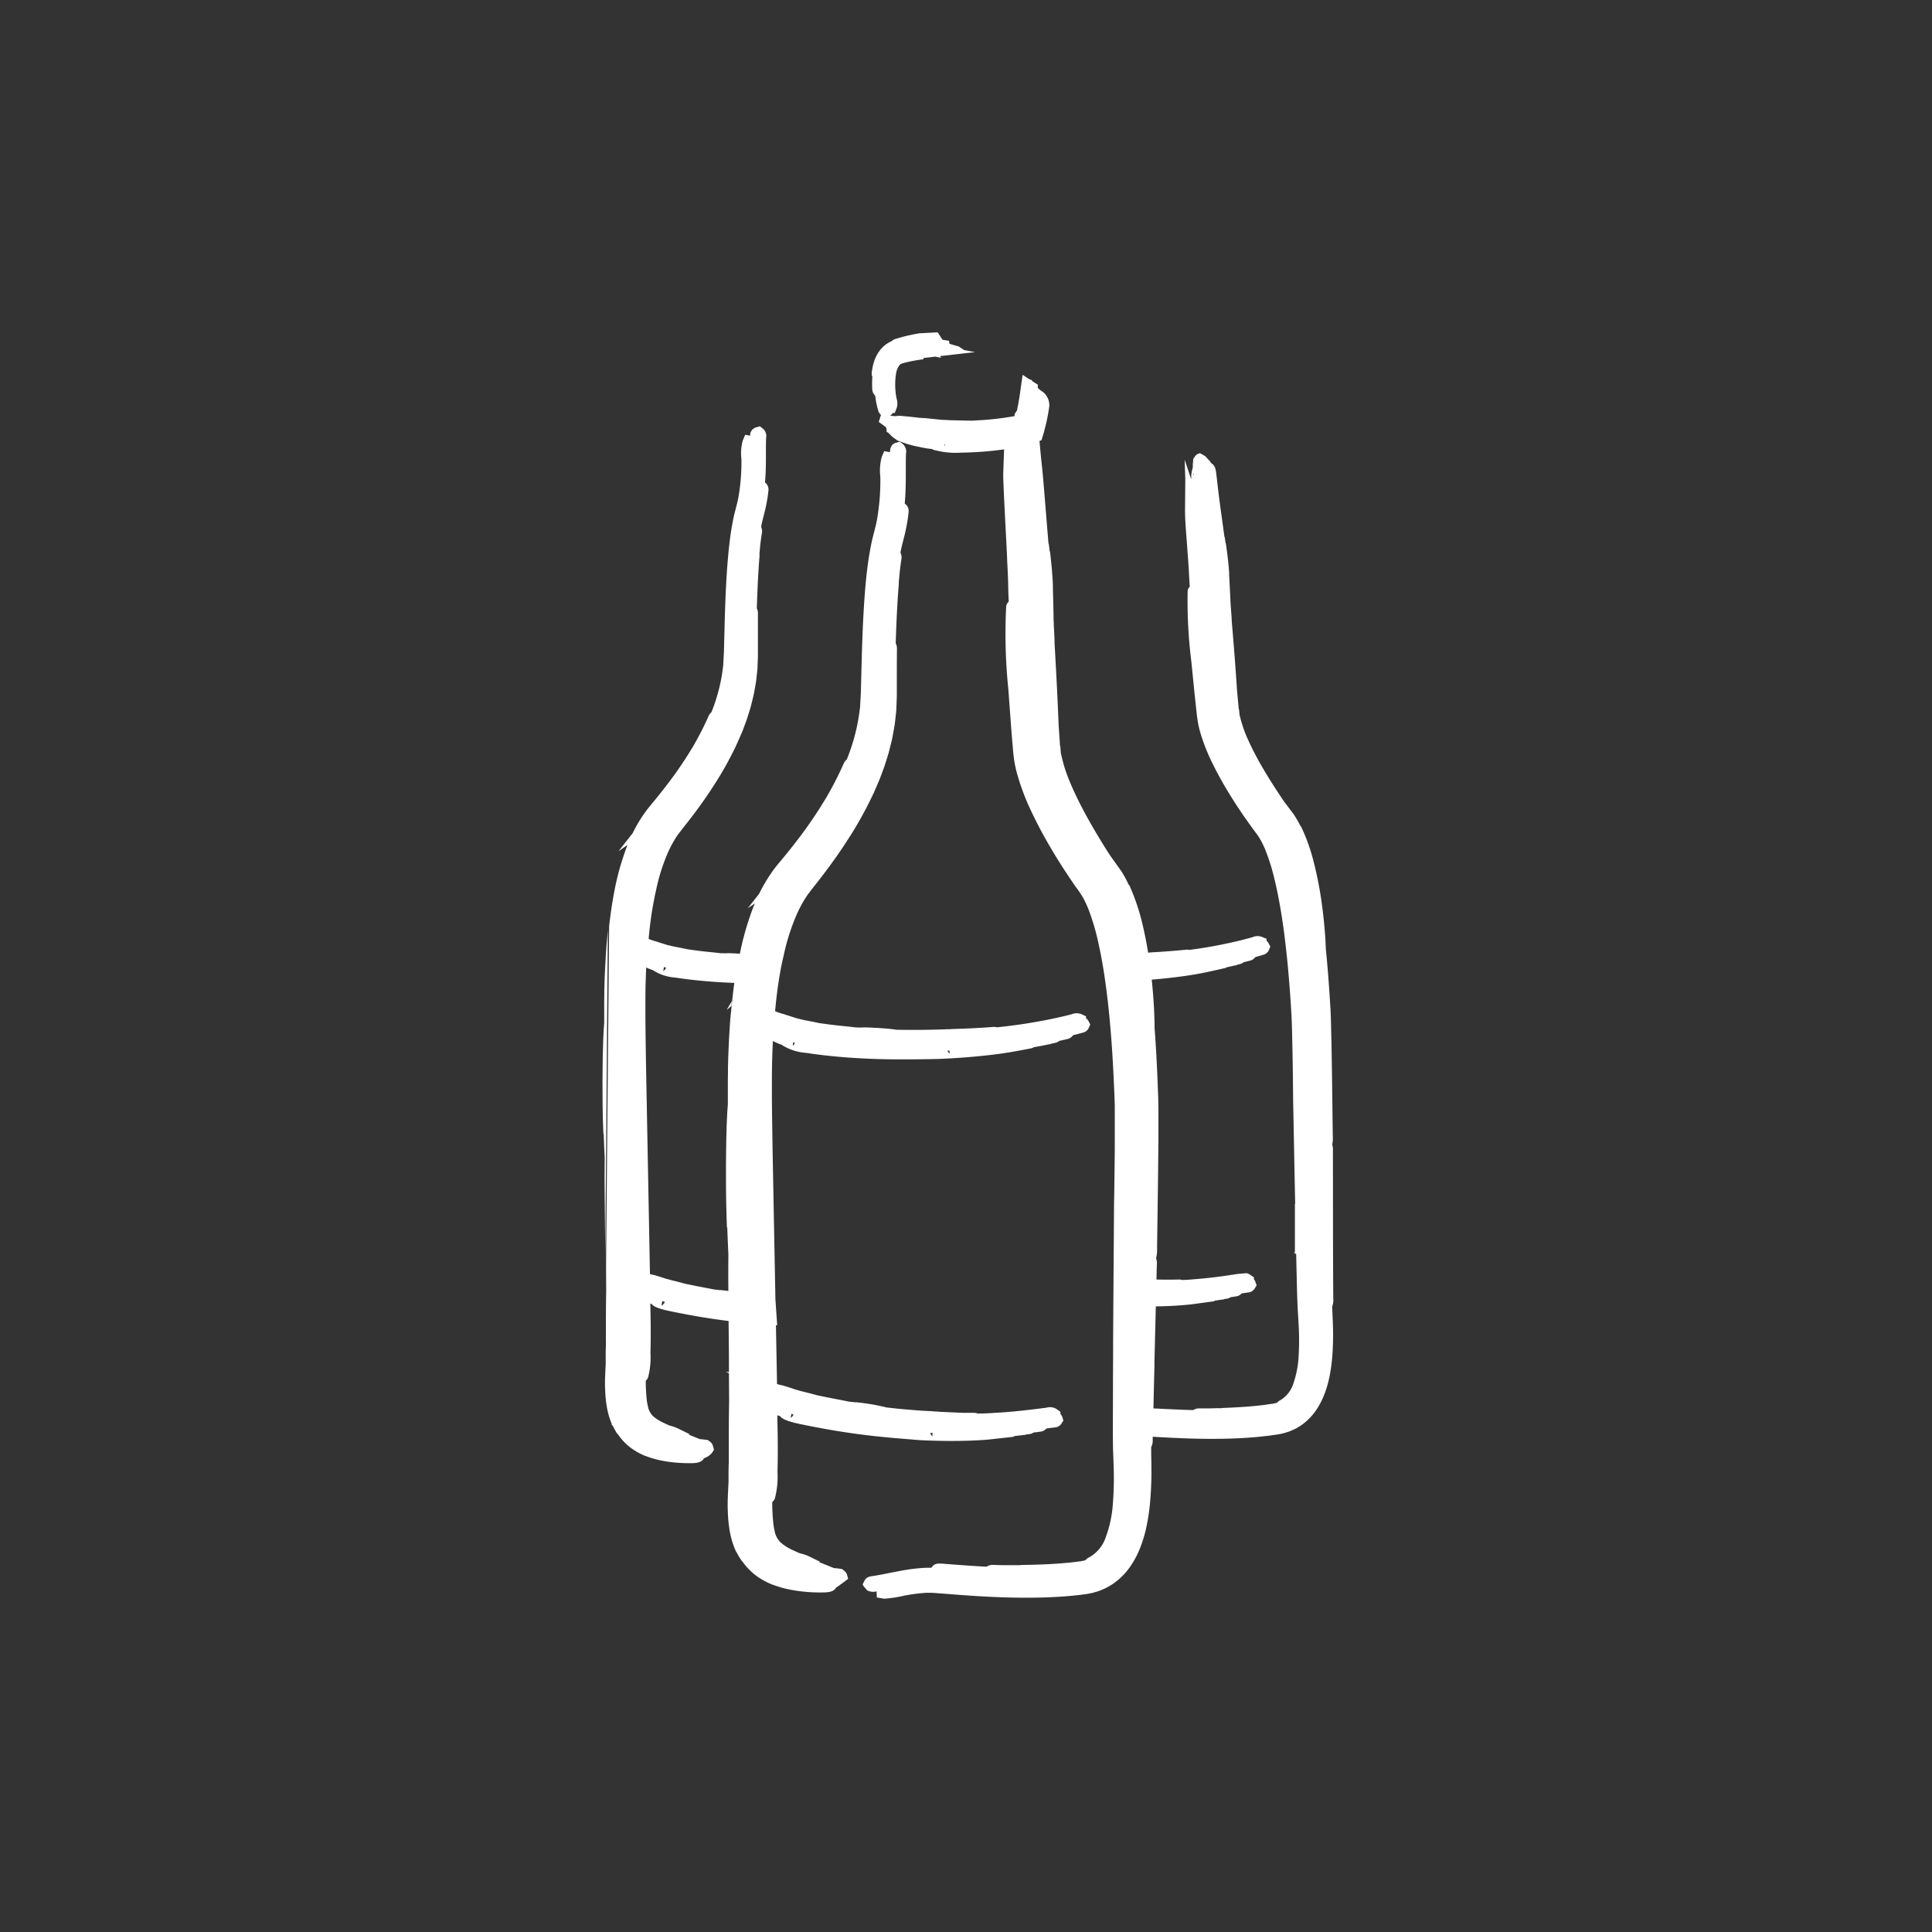 <?xml version="1.0" encoding="UTF-8"?> <svg xmlns="http://www.w3.org/2000/svg" width="93" height="93" viewBox="0 0 93 93"><rect x="0" y="0" width="93" height="93" fill="#333333" stroke="none"/><g id="AU-BON-CONSEIL-reassurances-bouteilles-consignees" transform="translate(-590 -7672)"><circle id="Ellipse_16" data-name="Ellipse 16" cx="46.5" cy="46.5" r="46.5" transform="translate(590 7672)" fill="none"></circle><g id="Groupe_427" data-name="Groupe 427" transform="translate(-1445.493 5786.721)"><path id="Tracé_959" data-name="Tracé 959" d="M2064.6,2177.751c-.011.889,0,1.89.012,2.858.006.494.011.988.015,1.469l0,.6.125-16q-.012.119-.023.24c-.059.636-.1,1.33-.132,2.119-.008.177-.011.356-.015.535l0,.119c0,.139-.006.278-.005.413v.244c0,.262,0,.524,0,.785-.073.83-.092,2.507-.078,3.809,0,.477.017.96.038,1.521h.015c.013.411.03.786.047,1.141Z" transform="translate(0 -236.62)" fill="#fff"></path><path id="Tracé_960" data-name="Tracé 960" d="M2070.512,1955.057l-.05-.177a.389.389,0,0,0-.192-.237l-.032-.041-.15-.022s-.054-.008-.141-.017l-.118-.01a.877.877,0,0,0-.1-.04l-.432-.177.035-.025-.58-.283a1.9,1.9,0,0,0-.275-.1l-.13-.038-.2-.094a2.159,2.159,0,0,1-.561-.342.913.913,0,0,1-.252-.461l0-.018c-.012-.043-.021-.087-.031-.131,0-.02-.007-.04-.01-.059s-.01-.051-.012-.078v-.013a7.987,7.987,0,0,1-.052-.949.448.448,0,0,0,.11-.158,3.781,3.781,0,0,0,.116-1.177c.017-.571.017-1.294,0-2.033l-.007-.351.062.021c.054.07.181.207.956.361,1,.206,1.883.353,2.75.459v.1c.007.553.013,1.106.016,1.644l0,.722-.155-.039.156.092.008,1.358c-.013.709-.018,1.561-.015,2.583v.341c-.01.175-.014.423-.012.692l0,.115c0,.082,0,.162-.005.219-.01.2-.02.4-.029.62s-.014.484,0,.757a6.77,6.77,0,0,0,.086.878,4.017,4.017,0,0,0,.321,1.045l.011-.005a3.032,3.032,0,0,0,.167.3l.1.146.007.01.009-.005h0a2.95,2.95,0,0,0,.859.822,3.62,3.62,0,0,0,.595.3l.012,0a4.724,4.724,0,0,0,.563.177,6.548,6.548,0,0,0,.975.161c.308.03.568.035.741.035.322,0,.653,0,.769-.246a.413.413,0,0,0,.08-.042l.475-.35.019-.026-.05-.179a.392.392,0,0,0-.2-.244l-.031-.039-.15-.022s-.06-.009-.155-.018l-.094-.007-.708-.285.033-.023-.578-.282a2.084,2.084,0,0,0-.3-.1l-.147-.044-.227-.106a2.444,2.444,0,0,1-.635-.388,1.061,1.061,0,0,1-.292-.534l0-.018c-.013-.049-.024-.1-.034-.15,0-.023-.008-.045-.011-.067s-.011-.059-.014-.09v-.013a9.038,9.038,0,0,1-.058-1.08.448.448,0,0,0,.126-.172,4.2,4.2,0,0,0,.126-1.295c.019-.635.019-1.438,0-2.259l-.009-.453c.044.017.091.033.138.049v0c.05.066.167.22,1.044.394,1.208.249,2.261.42,3.308.54.151.02.3.034.441.048l.188.019.439.043.768.063.208.017c.132.011.269.023.412.031.848.038,1.618.045,2.356.019.343-.015.627-.028.911-.057l1.167-.129v-.028l.429-.051.048-.008.073,0,.02-.018c.055-.008.115-.015.177-.022h.012a.424.424,0,0,0,.191-.075q.158-.019.312-.041a.452.452,0,0,0,.317-.157l.406-.05a.4.4,0,0,0,.311-.181l.095-.149-.052-.168a.409.409,0,0,0-.1-.161l.019-.083-.207-.149a.6.6,0,0,0-.471-.06c-.755.1-1.4.174-2.091.226l-.749.045c-.157.007-.315.01-.478.012a.458.458,0,0,0-.176-.033l-.451,0c-.1,0-.194-.007-.29-.011l-.694-.03-.137-.006-.231-.018a.611.611,0,0,0-.09,0,.818.818,0,0,0-.1-.012l-.564-.03c-.125-.009-.25-.019-.375-.03l-.379-.032c-.124-.01-.249-.021-.369-.033l-.536-.059c-.115-.032-.266-.062-.444-.1s-.4-.073-.6-.1c-.095-.014-.186-.024-.275-.035l-.145-.017v.009c-.1-.013-.2-.024-.308-.034l-.017,0c-.189-.04-.395-.079-.6-.119-.189-.036-.38-.073-.564-.111l-.4-.083c-.192-.056-.411-.11-.642-.168l-.144-.036c-.062-.021-.129-.039-.179-.051l-.021-.006-.031-.009c-.222-.077-.45-.149-.678-.214l0,.006-.087-.023-.1-.026-.028-.008-.053-2.832.06,0-.039-.574h0l-.046-.67-.136-7.187c-.013-.79-.026-1.633-.033-2.448,0-.4,0-.8,0-1.183l.008-.575.019-.586q.009-.23.02-.457l.043.022.136.062a2.339,2.339,0,0,0,.258.1l.012.015a2.487,2.487,0,0,0,1.151.371c.58.089,1.181.158,1.839.21.6.047,1.2.078,1.852.093.926.02,1.759.008,2.683-.01.877-.037,1.713-.1,2.556-.2.7-.081,1.232-.184,1.844-.3l.035-.007a.412.412,0,0,0,.151-.059c.243-.041.469-.084.683-.13l.053-.014.058,0,.016-.016.23-.052a.435.435,0,0,0,.185-.092c.121-.026.239-.053.355-.081a.455.455,0,0,0,.309-.192c.164-.04.322-.082.473-.124a.409.409,0,0,0,.282-.225l.073-.165-.08-.161a.406.406,0,0,0-.127-.145l.006-.09-.239-.111a.639.639,0,0,0-.465.016c-.7.179-1.388.318-2.241.453-.454.069-.88.123-1.35.172a.479.479,0,0,0-.178-.018c-.637.049-1.284.081-1.982.1a.647.647,0,0,0-.1.01.864.864,0,0,0-.116,0c-.779.031-1.6.04-2.451.025-.295-.05-.844-.085-1.151-.1-.16-.009-.308-.013-.452-.016h-.014v.009c-.107,0-.207,0-.3-.006l-.05,0c-.17-.021-.353-.04-.539-.059-.248-.026-.5-.052-.745-.085l-.459-.062c-.152-.033-.322-.067-.5-.1l-.335-.067c-.05-.015-.112-.03-.185-.046l-.024-.006-.032-.008-.26-.083c-.134-.042-.279-.088-.429-.139l0,.006-.213-.069-.16-.061c.013-.141.025-.269.038-.392.07-.66.157-1.251.268-1.807l-.111-.022v0l.112.022c.03-.149.061-.3.1-.452a10.308,10.308,0,0,1,.631-2,6.093,6.093,0,0,1,.462-.857c.029-.043.059-.086.089-.129l.317-.413c.082-.1.163-.2.243-.308.521-.671.972-1.307,1.381-1.946a18.086,18.086,0,0,0,1.174-2.112l.054-.112.25-.579c.023-.054.044-.109.064-.164.009-.025.018-.049.029-.077l.164-.442.146-.465c.007-.023.014-.046.021-.069.017-.055.034-.109.048-.165l.056-.223c.011-.047.023-.094.035-.14.026-.1.051-.2.074-.315l.08-.441c0-.022.008-.045.012-.067.011-.056.021-.112.027-.167l.04-.357c.011-.1.022-.2.031-.3l.025-.673,0-.618c0-.58,0-1.1.006-1.655a.494.494,0,0,0-.06-.261c.031-.953.071-1.882.143-2.775a1.476,1.476,0,0,0,.006-.189c.006-.043.011-.093.015-.14.019-.255.053-.556.106-.917a.534.534,0,0,0-.042-.351c.034-.173.072-.341.112-.5l.072-.284c.027-.1.053-.206.072-.308l.01-.049c.018-.084.036-.172.05-.259l.012-.068c.014-.081.028-.162.036-.234s.021-.162.026-.217v-.011a.43.43,0,0,0-.147-.4l-.036-.028c.013-.146.023-.3.031-.447.017-.354.02-.7.02-.987q0-.124,0-.248c0-.237,0-.482.009-.719a.487.487,0,0,0-.146-.461l-.15-.117-.183.05c-.248.067-.283.284-.293.455l-.276-.05-.119.276a2.566,2.566,0,0,0-.068.961,10.9,10.9,0,0,1-.15,2c-.01.066-.024.131-.039.2l-.007.032c-.017.086-.033.155-.052.223l-.136.537c-.078.342-.145.711-.205,1.132-.113.814-.17,1.608-.206,2.209-.038.633-.067,1.319-.095,2.224l-.049,1.879-.035.611c0,.011,0,.022,0,.032l-.058.428a9.454,9.454,0,0,1-.58,2.092.553.553,0,0,0-.162.226l-.022.048a16.109,16.109,0,0,1-.795,1.547c-.292.491-.618.989-.966,1.477-.33.459-.687.92-1.09,1.41l-.3.361c-.124.151-.232.3-.323.433a7.573,7.573,0,0,0-.53.9l-.033.067-.55.7.35-.239c-.041.084-.082.183-.111.261a13.823,13.823,0,0,0-.617,2.164l-.2-.012c-.147-.008-.283-.012-.42-.015v.008l-.271-.005-.044,0c-.154-.019-.318-.036-.486-.053-.222-.023-.452-.047-.667-.076l-.411-.056c-.137-.03-.29-.06-.452-.092l-.3-.06c-.045-.013-.1-.027-.167-.042l-.02,0-.028-.007-.23-.073c-.121-.038-.253-.079-.389-.126l0,.006-.19-.062-.117-.045c.01-.115.021-.221.031-.323a16.936,16.936,0,0,1,.328-2.031,9.218,9.218,0,0,1,.565-1.794,5.416,5.416,0,0,1,.412-.765c.026-.039.053-.077.08-.116l.283-.369c.074-.092.147-.185.219-.277.469-.6.876-1.177,1.244-1.752a16.276,16.276,0,0,0,1.058-1.9l.275-.623c.021-.049.04-.1.058-.15l.173-.467.132-.421c.006-.021.013-.042.019-.062.016-.05.031-.1.044-.15l.05-.2c.01-.043.021-.085.031-.127.023-.092.046-.183.067-.284l.072-.4c0-.02.007-.039.01-.059.01-.052.019-.1.024-.154l.036-.322c.01-.091.02-.181.028-.271l.022-.607,0-.556c0-.524,0-1,0-1.488a.49.49,0,0,0-.054-.246c.028-.851.064-1.682.128-2.481a1.327,1.327,0,0,0,0-.167c.006-.04.011-.085.014-.129.017-.229.048-.5.1-.821a.528.528,0,0,0-.035-.327c.03-.15.063-.3.1-.437l.064-.255c.024-.094.048-.187.065-.278l.008-.04c.017-.081.034-.161.046-.238l.01-.061c.013-.073.025-.146.033-.211s.019-.147.025-.208a.426.426,0,0,0-.148-.395l-.015-.012c.01-.125.019-.253.026-.382.016-.32.018-.63.018-.89q0-.112,0-.224c0-.212,0-.431.008-.643a.47.47,0,0,0-.144-.444l-.152-.12-.186.051a.4.4,0,0,0-.287.4l-.235-.043-.119.276a2.281,2.281,0,0,0-.065.88,9.761,9.761,0,0,1-.134,1.792c-.009.058-.022.115-.034.172l-.007.031c-.015.077-.03.138-.046.2l-.123.484c-.07.308-.131.642-.185,1.021-.1.734-.152,1.448-.186,1.989-.044.729-.069,1.452-.085,2l-.042,1.6-.033.636c0,.01,0,.021,0,.021l-.053.391a8.48,8.48,0,0,1-.515,1.862.544.544,0,0,0-.149.211l-.02.044a14.449,14.449,0,0,1-.713,1.387c-.262.441-.554.887-.866,1.326-.3.412-.617.826-.979,1.266l-.267.325c-.113.137-.21.274-.292.392a6.782,6.782,0,0,0-.479.817c-.011.021-.02.039-.028.057l-.68.865.433-.3c-.013.032-.025.063-.035.091a12.768,12.768,0,0,0-.6,2.147c-.1.521-.183,1.074-.25,1.681l-.148,16.37.007,1.161c-.013.683-.017,1.516-.013,2.528v.1c-.009.159-.012.382-.011.622l0,.1c0,.072,0,.144,0,.195-.009.176-.018.359-.026.558s-.013.436,0,.683a6.077,6.077,0,0,0,.078.795,3.683,3.683,0,0,0,.252.864l-.059-.005.07.029.029.062.01,0q.053.112.116.218l.046.086.1.122a2.686,2.686,0,0,0,.775.738,3.273,3.273,0,0,0,.541.275l.012,0a4.28,4.28,0,0,0,.51.161,5.941,5.941,0,0,0,.882.146c.278.027.513.031.671.032.284,0,.6,0,.719-.231a.379.379,0,0,0,.051-.027A.762.762,0,0,0,2070.512,1955.057Zm23.085-46.9a.305.305,0,0,1-.033-.053l.037-.017Zm-11.994-1.4v-.089l.03,0A.37.37,0,0,1,2081.6,1906.758Zm-.567,47.5-.011.161a.38.38,0,0,1-.1-.165Zm-6.8-.917.1.03s0,.008,0,.012a.367.367,0,0,1-.128.148Zm7.617-17.485,0,.142a.379.379,0,0,1-.1-.138Zm-7.528-.4.08.022,0,.011a.366.366,0,0,1-.1.133Zm-6.22-3.627.1.028c0,.006,0,.012-.005.017a.367.367,0,0,1-.13.155Zm-.119,16.3.037-.218.124.037c0,.006,0,.013-.007.019A.367.367,0,0,1,2067.983,1948.13Zm3.316-13.843c-.043.561-.077,1.165-.1,1.832-.008.192-.012.386-.016.581l0,.146c0,.154-.006.309-.006.458v.274c0,.292,0,.583,0,.873-.081.92-.1,2.785-.086,4.234.006.531.019,1.068.042,1.69h.017c.015.457.033.874.052,1.27v.157c-.006.463-.006.976,0,1.622h-.006c-.086-.013-.169-.022-.251-.031l-.128-.015v.008c-.092-.011-.183-.021-.276-.03l-.013,0c-.17-.036-.355-.071-.544-.107-.169-.032-.342-.065-.507-.1l-.358-.073c-.174-.051-.372-.1-.581-.152l-.126-.031c-.056-.019-.117-.035-.162-.046l-.016,0-.029-.008c-.2-.07-.406-.134-.612-.193l0,.006-.081-.021-.084-.021h0l-.191-10.1c-.011-.708-.023-1.465-.029-2.2,0-.358,0-.715,0-1.063l.007-.517.017-.526q.007-.177.015-.352l.109.049a2.12,2.12,0,0,0,.225.084l0,.005a2.251,2.251,0,0,0,1.059.347c.524.081,1.066.142,1.656.189.387.031.78.053,1.192.069-.031.231-.06.468-.086.713Zm-.18-.39.253-.425c-.008.076-.015.154-.022.231m6.529,28.128a.6.6,0,0,0,.445.054l.013,0,.012.293.3.05a.364.364,0,0,0,.082.008,6.565,6.565,0,0,0,.95-.147,7.856,7.856,0,0,1,1.082-.137h.035c.072,0,.14,0,.207,0l.874.066c.94.077,1.724.124,2.465.15.946.032,1.744.029,2.516-.01l.144-.008c.163-.009.331-.018.5-.034l.276-.023.38-.043.085-.01c.079-.009.168-.019.276-.041l.048-.009c.051-.01.1-.019.152-.03l.248-.072.08-.026.164-.068c.051-.021.1-.043.151-.067l.07-.038a2.644,2.644,0,0,0,.328-.2,3.283,3.283,0,0,0,.841-.882,4.6,4.6,0,0,0,.479-.97,6.492,6.492,0,0,0,.264-.954c.059-.292.105-.594.141-.926a16.436,16.436,0,0,0,.079-1.806c0-.233-.006-.467-.01-.7l0-.186c0-.042,0-.084,0-.126a.68.68,0,0,0,.072-.356l0-.141.481.026c.807.044,1.478.068,2.111.073.812.006,1.494-.014,2.154-.066l.121-.01c.14-.011.285-.023.428-.041l.271-.03.29-.041.072-.01c.068-.01.145-.02.238-.042l.041-.009.131-.03.211-.068.072-.025.142-.063c.043-.02.087-.039.13-.062l.06-.034a2.272,2.272,0,0,0,.283-.185,2.851,2.851,0,0,0,.711-.787,3.994,3.994,0,0,0,.393-.851,5.62,5.62,0,0,0,.206-.828c.044-.252.077-.514.1-.8a14.1,14.1,0,0,0,.027-1.55c-.006-.2-.015-.4-.024-.594l-.008-.162c0-.031,0-.062,0-.093a.671.671,0,0,0,.052-.319c-.009-.98-.011-1.98-.013-2.948l-.005-4.211a.818.818,0,0,0-.026-.275l-.01-.031.008-.024a1.632,1.632,0,0,0,.021-.417l-.011-.85c-.014-1.189-.029-2.418-.052-3.632l-.027-1.13c-.005-.167-.014-.364-.027-.588l-.036-.559c-.055-.839-.115-1.574-.184-2.249-.007-.25-.034-.9-.147-1.809a18.242,18.242,0,0,0-.443-2.382,8.907,8.907,0,0,0-.615-1.7l-.014.007c-.053-.108-.108-.211-.166-.31l-.047-.077c-.037-.06-.073-.12-.119-.187l-.441-.585-.085-.123c-.21-.309-.415-.631-.587-.9-.226-.364-.407-.67-.57-.963-.2-.365-.365-.691-.5-.995a6.112,6.112,0,0,1-.352-.962l-.061-.235-.029-.276h-.01l-.085-.9c-.054-.86-.135-1.937-.242-3.2l-.01-.109c-.006-.171-.021-.412-.045-.675l-.007-.107c-.006-.082-.011-.163-.014-.22-.016-.4-.04-.861-.062-1.255l0-.071c0-.091-.01-.183-.019-.294l-.039-.4c-.026-.22-.058-.463-.1-.763h-.011c-.015-.1-.031-.211-.049-.319h-.01c-.034-.262-.073-.542-.112-.824-.032-.23-.064-.461-.094-.686-.07-.516-.125-1-.161-1.321l-.021-.168a1.882,1.882,0,0,0-.043-.26.421.421,0,0,0-.206-.281.4.4,0,0,0-.067-.1l-.219-.238-.251-.145-.04.012a.386.386,0,0,0-.243.211l-.036.032-.016.146s-.006.055-.012.136v.017c0,.015,0,.027,0,.041s0,.051,0,.094a1.911,1.911,0,0,0-.075.386l-.005.183-.312-.943.03.948-.013,1.5c0,.222.014.548.047,1l.024.312c.021.264.041.513.052.725l.01.119c.008.1.016.2.023.306l.008.121c.009.13.019.281.027.443.008.188.021.4.037.636a.445.445,0,0,0-.1.178,23.212,23.212,0,0,0,.176,3.425l.16,1.6.109,1.007.033.232a4.13,4.13,0,0,0,.087.423l.023.094a9.54,9.54,0,0,0,.667,1.674c.237.473.509.955.831,1.473.284.456.588.908.927,1.379.053.075.108.149.163.223l.185.252c.014.021.028.041.042.062s.025.036.041.061a4.1,4.1,0,0,1,.278.551,9.434,9.434,0,0,1,.439,1.377c.116.467.22.978.311,1.518.117.69.214,1.42.305,2.3.069.665.127,1.368.188,2.28l.034.559c0,.08.007.166.01.252l.01.3q.015.57.026,1.148c.014.736.024,1.5.031,2.347l.035,1.819c.021,1.068.041,2.126.063,3.181h-.013v2.329l-.008,0c-.021.015-.042.029-.063.042l0,.006.068-.032v.053h.064q.017.771.036,1.544v.03c.008.3.016.6.029.894.008.175.018.341.028.5.008.123.015.244.021.365a13.01,13.01,0,0,1,.008,1.537,4.81,4.81,0,0,1-.243,1.336,1.445,1.445,0,0,1-.63.837.483.483,0,0,0-.169.13l-.1.024-.047.01-.033.007-.231.034c-.109.016-.211.032-.32.043-.521.063-1.1.1-1.754.128a1.344,1.344,0,0,0-.185.015l-.134,0c-.139,0-.286.008-.435.01h-.1c-.122,0-.248,0-.38,0h0a.547.547,0,0,0-.318.082c-.523-.014-1.062-.039-1.671-.07-.092,0-.171-.009-.243-.008q.023-1.006.048-2.012l0-.2.028-1.117v-.013l.013-.518.027-1.054c.35-.005.679-.018,1-.037.293-.021.536-.039.78-.07l.141-.019.9-.123v-.025l.318-.047.036-.007h.073l.021-.02.14-.021.011,0a.423.423,0,0,0,.176-.071l.25-.04a.451.451,0,0,0,.289-.145l.323-.048a.4.4,0,0,0,.3-.186l.095-.156-.062-.171a.39.39,0,0,0-.078-.129l.016-.077-.209-.143a.391.391,0,0,0-.168-.064l-.436.04c-.574.092-1.081.159-1.617.214l-.638.055c-.13.009-.26.015-.395.02a.417.417,0,0,0-.161-.023l-.384.007c-.084,0-.167,0-.251,0l-.44-.007.017-.681a.874.874,0,0,0-.02-.3l-.017-.055.016-.046a1.939,1.939,0,0,0,.034-.471l.014-1c.02-1.389.04-2.826.051-4.245l0-.66v-.662c0-.2-.005-.425-.013-.686l-.025-.655c-.038-.984-.086-1.847-.147-2.637,0-.29-.011-1.046-.116-2.117-.007-.073-.015-.146-.022-.22.559-.047,1.1-.107,1.633-.182.6-.085,1.049-.185,1.569-.3l.375-.086,0-.019c.128-.027.25-.055.369-.083l.041-.011.072-.005.019-.02.172-.043a.432.432,0,0,0,.169-.086q.146-.036.288-.074a.453.453,0,0,0,.281-.177q.2-.055.382-.111a.4.4,0,0,0,.271-.229l.069-.166-.084-.159a.4.4,0,0,0-.1-.122l0-.095-.248-.1a.6.6,0,0,0-.427.024c-.59.168-1.176.3-1.9.436-.384.068-.743.124-1.138.176a.464.464,0,0,0-.161-.01c-.363.038-.732.068-1.115.094v0l-.135.011-.438.025a.577.577,0,0,0-.086.01h-.052c-.073-.451-.156-.876-.248-1.266a10.331,10.331,0,0,0-.663-1.993l-.017.007q-.088-.189-.182-.364l-.054-.093c-.04-.07-.08-.14-.129-.216l-.5-.7-.1-.148c-.24-.373-.48-.772-.66-1.075-.25-.427-.459-.8-.639-1.148-.225-.435-.407-.822-.559-1.184a7.294,7.294,0,0,1-.385-1.147l-.065-.281-.026-.331h-.011l-.072-1.059c-.037-1.009-.1-2.271-.185-3.751l-.008-.13c0-.2-.013-.481-.032-.791l-.005-.124c0-.1-.009-.194-.01-.26-.006-.474-.021-1.009-.033-1.469l0-.084c0-.106-.006-.214-.013-.342l-.033-.464c-.024-.258-.053-.542-.093-.894h-.013c-.015-.123-.031-.247-.047-.373h-.011c-.029-.318-.075-.885-.123-1.48-.071-.879-.145-1.787-.183-2.143-.054-.5-.1-.967-.128-1.328l.094-.031.084-.277c.019-.062.038-.124.056-.187l0-.018c.012-.044.025-.088.033-.123l.029-.112c.025-.1.048-.207.07-.312.044-.216.08-.43.107-.637a.822.822,0,0,0-.414-.729,1.613,1.613,0,0,1-.141-.122l0-.157-.268-.175-.025-.051-.1-.029-.339-.221-.084.59c-.005.038-.011.082-.018.131-.016.119-.036.268-.064.435s-.067.377-.109.57a.4.4,0,0,0-.064.1l-.035.029-.018.134h-.006a14.29,14.29,0,0,1-1.512.187l-.52.031-.321-.006-.778-.017c-.06-.006-.138-.011-.232-.014l-.033,0-.058,0c-.138-.015-.292-.031-.458-.047l-.454-.046v.007l-.12-.01-.1-.007c-.318-.038-.683-.076-.878-.091a.77.77,0,0,0-.238.014l-.287-.02.013-.008a.4.4,0,0,0,.128-.129l.091.006.1-.261a.741.741,0,0,0-.014-.441l0-.009a3.4,3.4,0,0,1-.024-1.18.951.951,0,0,1,.145-.387h0a.287.287,0,0,1,.077-.076.276.276,0,0,1,.048-.024l.064-.021.062-.018a8.087,8.087,0,0,1,.93-.174l-.008-.058.581-.066.264.059-.042-.084,1.679-.192-.522-.1-.254-.17-.451-.13-.022-.145-.317-.052-.228-.355-.891.046c-.182.032-.367.07-.567.115-.073.017-.15.036-.228.056l-.279.079-.086.027a.426.426,0,0,0-.162.1,1.377,1.377,0,0,0-.363.225,1.57,1.57,0,0,0-.306.361,1.946,1.946,0,0,0-.179.389.648.648,0,0,0-.018.065l-.017.034,0,.018-.005.02a3.2,3.2,0,0,0-.073.386.439.439,0,0,0,.029.223,4.015,4.015,0,0,0-.007.544.474.474,0,0,0,.146.367v.006a4.175,4.175,0,0,0,.139.693.451.451,0,0,0,.136.222l-.106.336.344.251.028.089.008.139.079.043.2.2.244.175.2.072c.021.009.046.018.075.027l.153.054a4.928,4.928,0,0,0,.534.135l.189.042.166.031c.094.018.217.034.351.047a.438.438,0,0,0,.039.03,3.961,3.961,0,0,0,1.366.143,16.29,16.29,0,0,0,1.7-.111q.175-.02.356-.047l-.041,1.166c-.008.228.055,1.472.114,2.619l.02.391c.006.121.012.243.019.364.016.31.032.6.038.852l.007.136c.007.121.013.243.018.364l.006.14c.006.154.014.332.018.524,0,.226.013.485.025.772a.447.447,0,0,0-.121.2,25.758,25.758,0,0,0,.1,3.99l.138,1.878.056.692.042.489.031.271a4.721,4.721,0,0,0,.088.49l.024.11a11.089,11.089,0,0,0,.724,1.968c.262.559.564,1.13.924,1.744.317.542.659,1.079,1.041,1.639.059.09.121.178.183.266l.1.136.115.167c.015.024.03.047.046.071s.03.045.048.076a4.9,4.9,0,0,1,.314.663,11.139,11.139,0,0,1,.474,1.634c.122.552.229,1.154.318,1.791.115.813.207,1.671.287,2.7.06.78.107,1.605.151,2.677l.014.333.008.323c0,.094,0,.2,0,.3l0,.354q0,.667,0,1.344c-.007.856-.018,1.754-.036,2.748l-.015,2.169c-.011,1.541-.022,3.063-.03,4.583l0,.417-.031.019.031-.017-.006,1.281q0,1.009-.006,2.022v.03c0,.361,0,.7.006,1.051,0,.2.011.4.018.592.005.144.01.285.014.426a15.529,15.529,0,0,1-.038,1.807,5.682,5.682,0,0,1-.33,1.573,1.753,1.753,0,0,1-.8.995.487.487,0,0,0-.191.144l-.051.016-.09.017-.056.011-.043.008-.27.033c-.129.016-.25.031-.379.041-.614.058-1.289.089-2.062.1a1.566,1.566,0,0,0-.218.012c-.049,0-.1,0-.155,0-.163,0-.336,0-.511,0l-.113,0c-.146,0-.3-.007-.453-.013a.577.577,0,0,0-.36.087c-.618-.032-1.254-.078-1.974-.135-.339-.028-.51-.042-.646.139l-.035.047a4.9,4.9,0,0,0-.572.021c-.4.034-.788.1-1.118.166-.126.023-.252.049-.378.074-.231.046-.469.094-.7.129-.2.027-.357.049-.45.232l-.09.177.045.084" transform="translate(-0.651)" fill="#fff"></path></g></g></svg> 